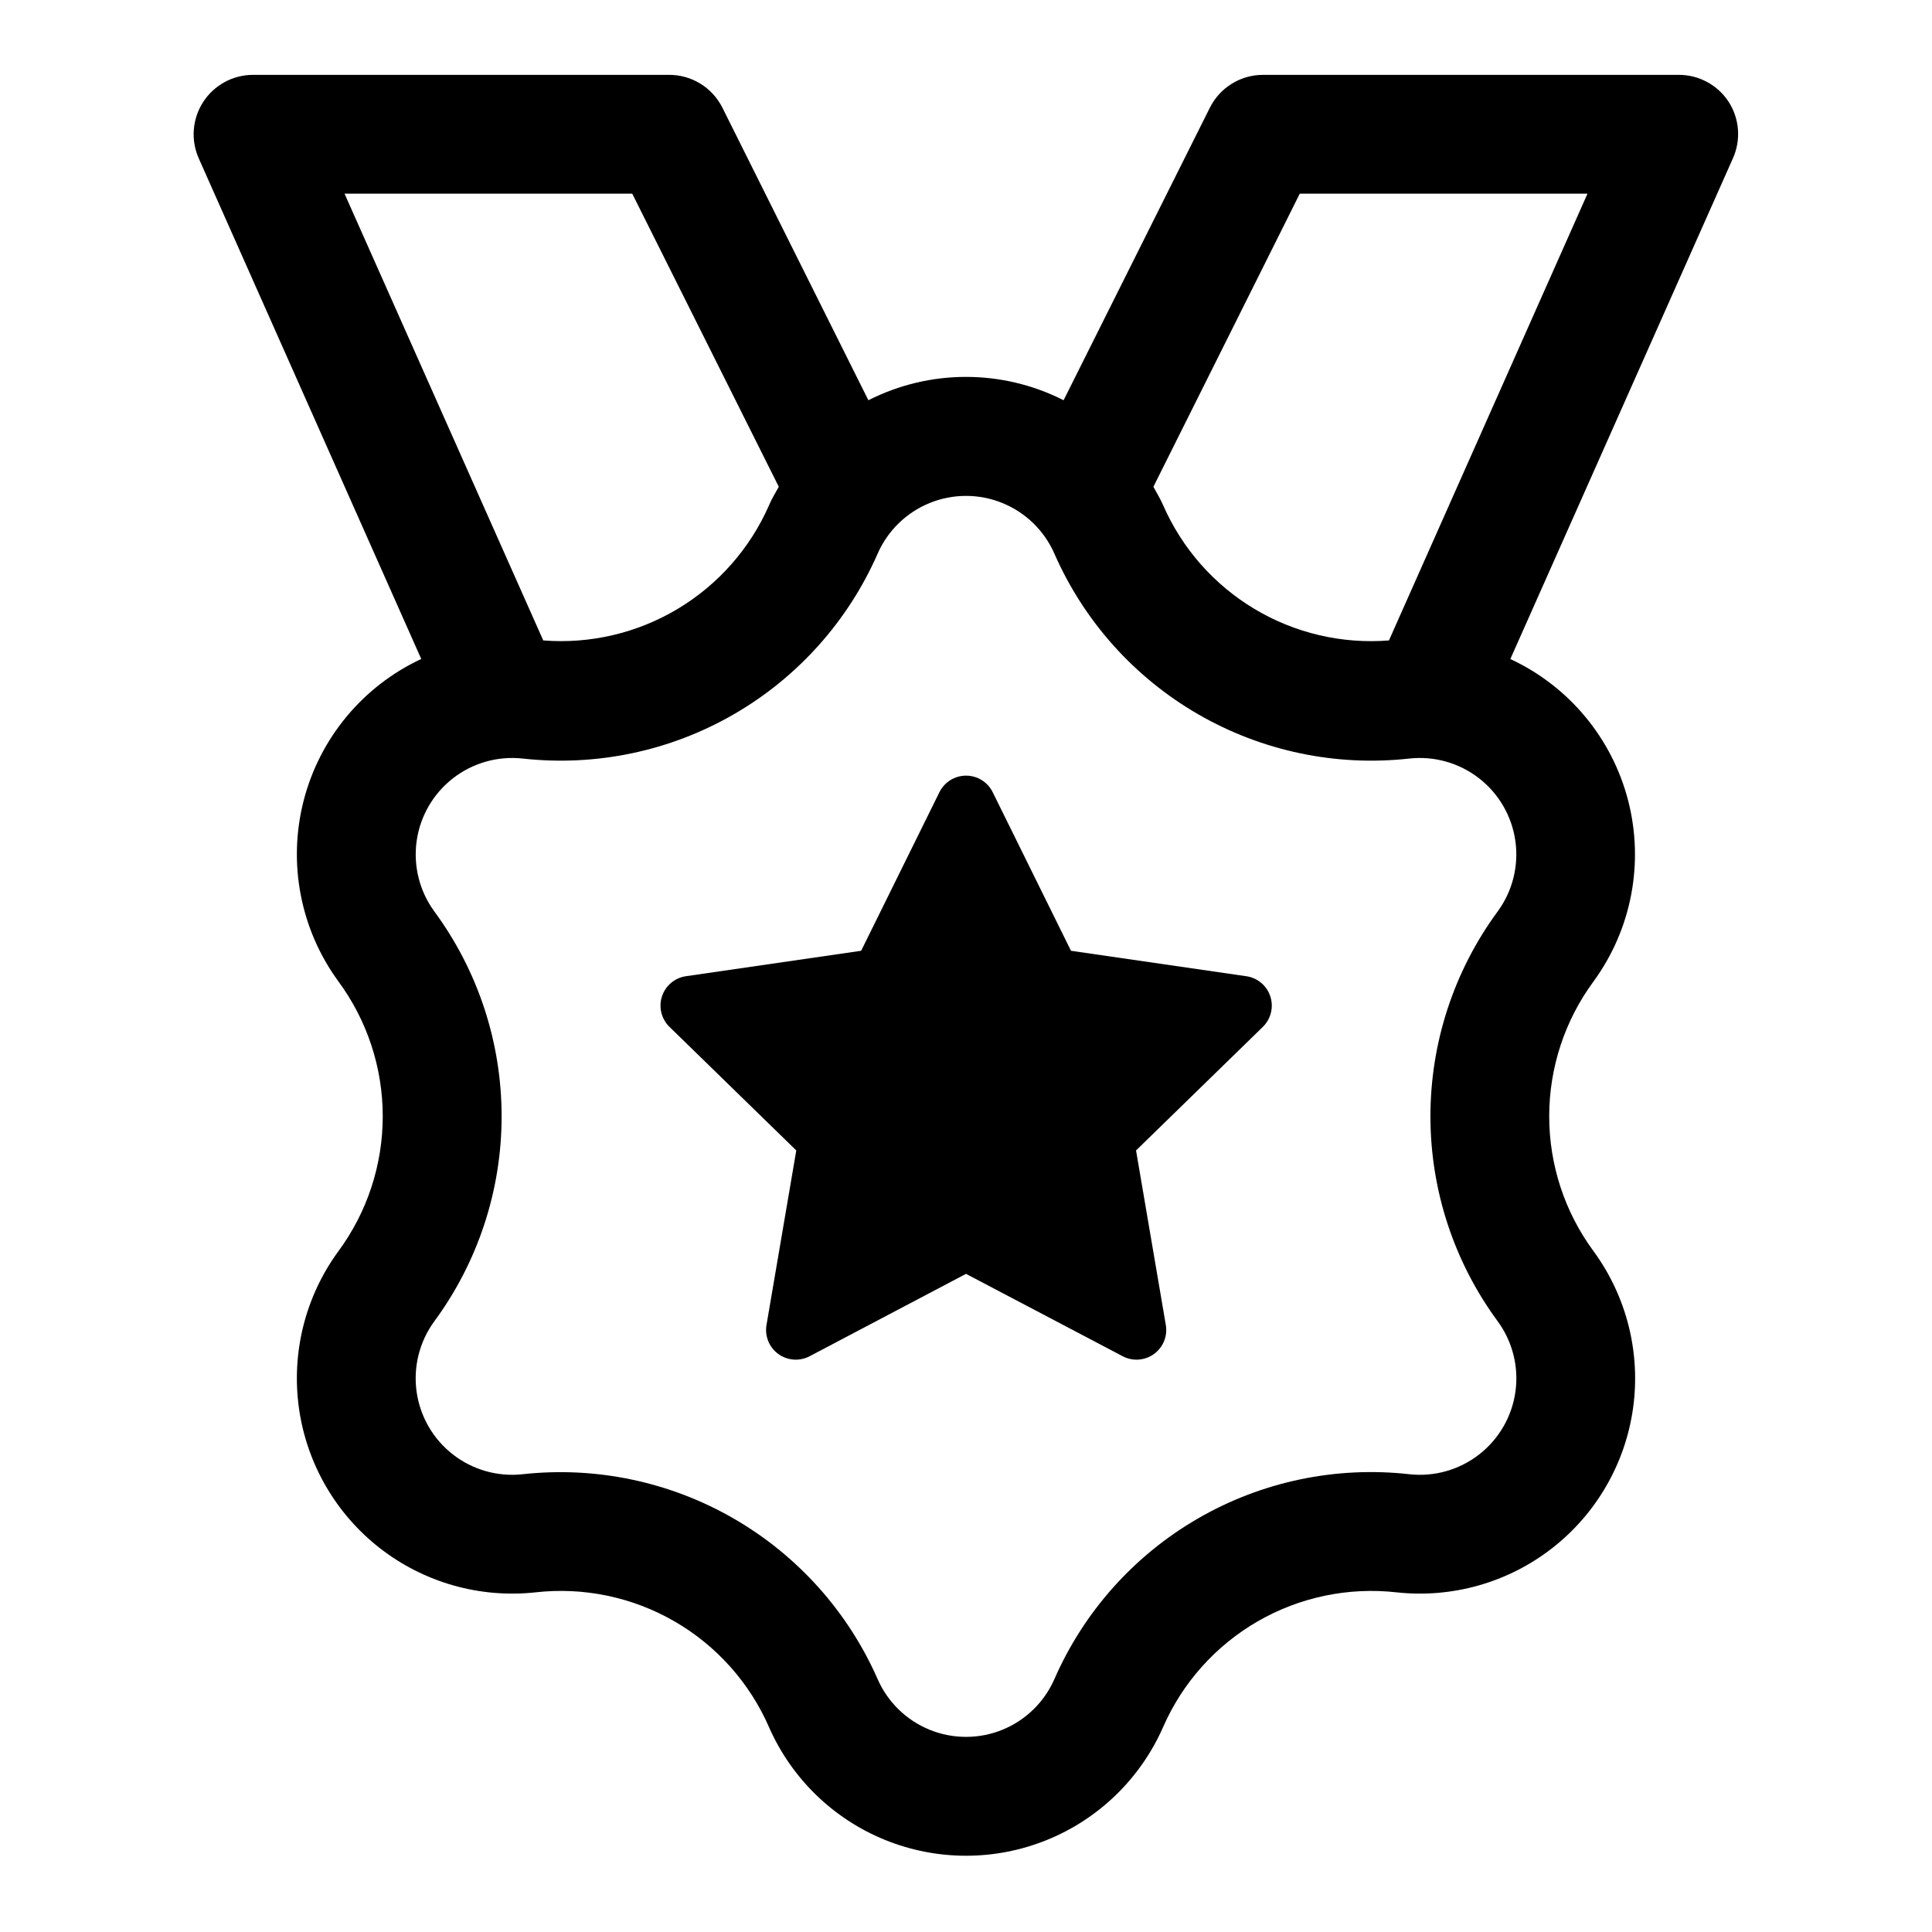 <?xml version="1.0" encoding="UTF-8"?>
<!-- Uploaded to: ICON Repo, www.iconrepo.com, Generator: ICON Repo Mixer Tools -->
<svg fill="#000000" width="800px" height="800px" version="1.1" viewBox="144 144 512 512" xmlns="http://www.w3.org/2000/svg">
 <g>
  <path d="m474.14 402.69-46.32-6.723-20.719-41.973c-1.312-2.719-4.066-4.441-7.082-4.441-3.019 0-5.769 1.723-7.086 4.441l-20.719 41.973-46.32 6.723c-3.012 0.391-5.531 2.484-6.469 5.375-0.938 2.887-0.129 6.059 2.078 8.148l33.52 32.668-7.871 46.129-0.004 0.004c-0.555 2.981 0.656 6.019 3.109 7.805 2.453 1.785 5.719 2 8.387 0.555l41.359-21.789 41.438 21.789c2.668 1.445 5.93 1.23 8.383-0.555 2.457-1.785 3.664-4.824 3.109-7.805l-7.871-46.129 33.52-32.668v-0.004c2.207-2.094 3.012-5.277 2.062-8.168-0.949-2.894-3.481-4.981-6.504-5.356z"/>
  <path d="m602.12 171c-2.902-4.465-7.867-7.16-13.195-7.164h-110.21c-2.926 0-5.793 0.812-8.281 2.352-2.492 1.539-4.5 3.738-5.809 6.356l-38.762 77.523c-16.258-8.25-35.477-8.25-51.734 0l-38.684-77.523c-1.316-2.629-3.34-4.836-5.844-6.375-2.504-1.539-5.387-2.348-8.328-2.332h-110.21c-5.328 0-10.297 2.695-13.203 7.164-2.902 4.469-3.352 10.105-1.188 14.973l58.961 132.66c-15.48 7.223-26.914 21-31.164 37.543-4.25 16.547-0.867 34.129 9.219 47.918 7.629 10.352 11.742 22.875 11.742 35.738 0 12.859-4.113 25.383-11.742 35.738-8.762 11.969-12.516 26.883-10.469 41.574 2.051 14.688 9.738 28.004 21.438 37.125 11.699 9.117 26.492 13.32 41.238 11.719 12.781-1.441 25.691 1.25 36.832 7.68 11.145 6.434 19.93 16.266 25.074 28.059 5.977 13.582 17.012 24.301 30.762 29.879 13.754 5.578 29.137 5.578 42.887 0s24.785-16.297 30.766-29.879c5.148-11.785 13.938-21.617 25.074-28.047 11.141-6.434 24.047-9.129 36.832-7.691 14.746 1.602 29.535-2.602 41.234-11.723 11.695-9.121 19.383-22.438 21.426-37.129 2.039-14.691-1.719-29.602-10.484-41.566-7.629-10.355-11.746-22.879-11.746-35.738 0-12.863 4.117-25.387 11.746-35.738 10.078-13.801 13.445-31.387 9.176-47.934s-15.723-30.309-31.219-37.512l58.977-132.68c2.184-4.856 1.766-10.492-1.117-14.973zm-290.57 24.324 38.84 77.68c-0.898 1.574-1.844 3.148-2.598 4.914h0.004c-5.023 11.441-13.484 21.031-24.203 27.445-10.719 6.418-23.172 9.336-35.625 8.359l-52.664-118.4zm229.36 298.84c3.93 5.363 5.613 12.047 4.699 18.633-0.918 6.586-4.363 12.555-9.609 16.641-5.242 4.086-11.875 5.973-18.484 5.25-19.438-2.184-39.059 1.914-55.996 11.695s-30.297 24.73-38.121 42.656c-2.684 6.082-7.629 10.883-13.789 13.379-6.16 2.496-13.055 2.496-19.215 0-6.16-2.496-11.105-7.297-13.789-13.379-7.859-17.898-21.227-32.82-38.152-42.598-16.93-9.773-36.535-13.891-55.965-11.754-6.609 0.723-13.238-1.164-18.484-5.25-5.242-4.086-8.691-10.055-9.605-16.641-0.918-6.586 0.766-13.27 4.695-18.633 11.586-15.742 17.836-34.773 17.836-54.316 0-19.547-6.25-38.578-17.836-54.316-3.922-5.367-5.602-12.047-4.684-18.629 0.918-6.578 4.363-12.543 9.605-16.629 5.242-4.086 11.867-5.969 18.473-5.254 19.434 2.16 39.047-1.949 55.98-11.727 16.93-9.777 30.293-24.711 38.137-42.621 2.684-6.082 7.629-10.883 13.789-13.379 6.16-2.5 13.055-2.5 19.215 0 6.16 2.496 11.105 7.297 13.789 13.379 7.84 17.91 21.203 32.848 38.137 42.625s36.547 13.887 55.98 11.723c6.606-0.715 13.23 1.168 18.473 5.254 5.242 4.086 8.688 10.051 9.605 16.629 0.918 6.582-0.762 13.262-4.684 18.629-11.586 15.738-17.832 34.77-17.832 54.316 0 19.543 6.246 38.574 17.832 54.316zm-28.824-180.44c-12.457 0.988-24.914-1.93-35.633-8.344-10.723-6.418-19.18-16.016-24.195-27.461-0.754-1.715-1.699-3.289-2.598-4.914l38.793-77.68h76.25z"/>
 </g>
</svg>
